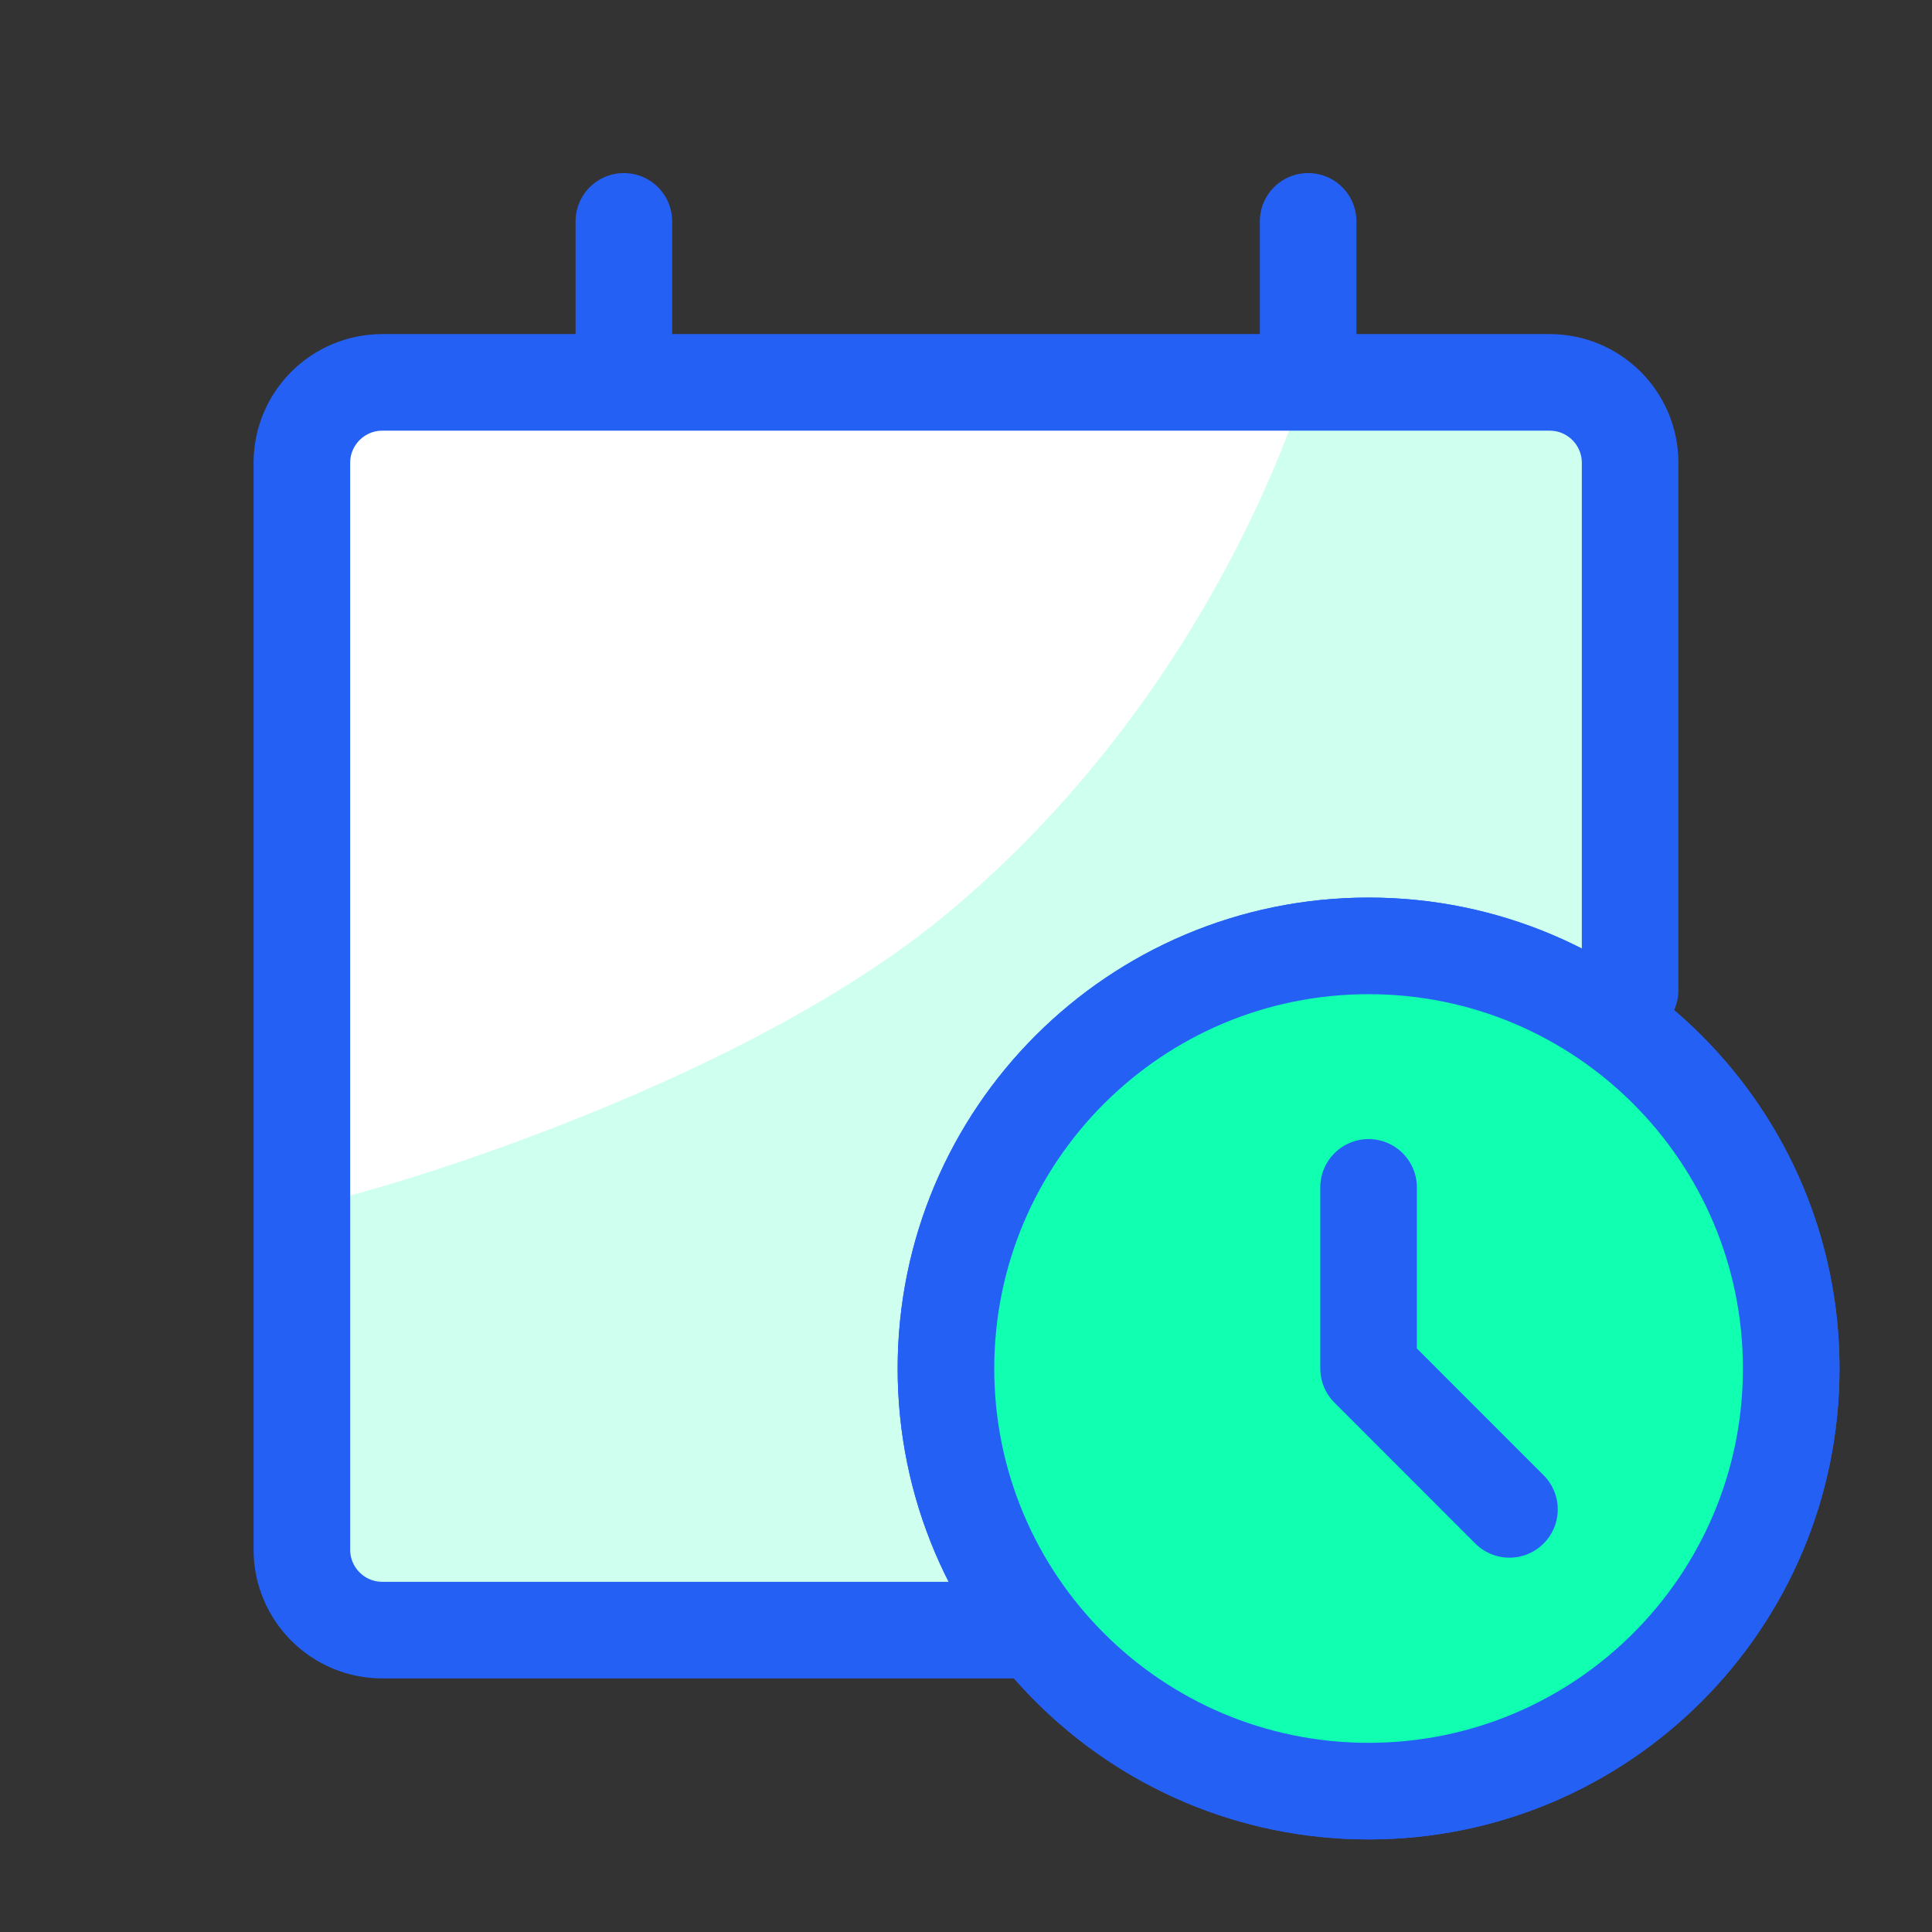 <svg width="48" height="48" viewBox="0 0 48 48" fill="none" xmlns="http://www.w3.org/2000/svg">
<rect x="0" y="0" width="48" height="48" fill="#333333" stroke="none"/>
<path d="M7.799 40.801C7.799 41.761 14.599 41.201 17.999 40.801H40.199V17.401V10.201H7.799V40.801Z" fill="#CFFFEF"/>
<path d="M7.201 9.602V29.987C7.201 30.276 17.755 27.426 23.401 22.802C30.24 17.201 32.401 9.602 32.401 9.602H7.201Z" fill="white"/>
<path d="M25.2 40.5H9.5C8.395 40.5 7.5 39.605 7.5 38.5V11.5C7.5 10.395 8.395 9.5 9.5 9.5H38.5C39.605 9.5 40.5 10.395 40.5 11.5V24.6M15.5 9.5V5.5M32.5 9.5V5.5" stroke="#2560F5" stroke-width="2.4" stroke-linecap="round" stroke-linejoin="round"/>
<path d="M34.002 44.5C39.801 44.5 44.502 39.799 44.502 34C44.502 28.201 39.801 23.5 34.002 23.5C28.203 23.5 23.502 28.201 23.502 34C23.502 39.799 28.203 44.5 34.002 44.5Z" stroke="#2560F5" stroke-width="2.4" stroke-linecap="round" stroke-linejoin="round"/>
<path d="M34.002 44.5C39.801 44.5 44.502 39.799 44.502 34C44.502 28.201 39.801 23.5 34.002 23.5C28.203 23.5 23.502 28.201 23.502 34C23.502 39.799 28.203 44.5 34.002 44.5Z" fill="#10FFB0" stroke="#2560F5" stroke-width="2.4" stroke-linecap="round" stroke-linejoin="round"/>
<path d="M34.002 29.5V33.999L37.502 37.5" stroke="#2560F5" stroke-width="2.4" stroke-linecap="round" stroke-linejoin="round"/>
</svg>
